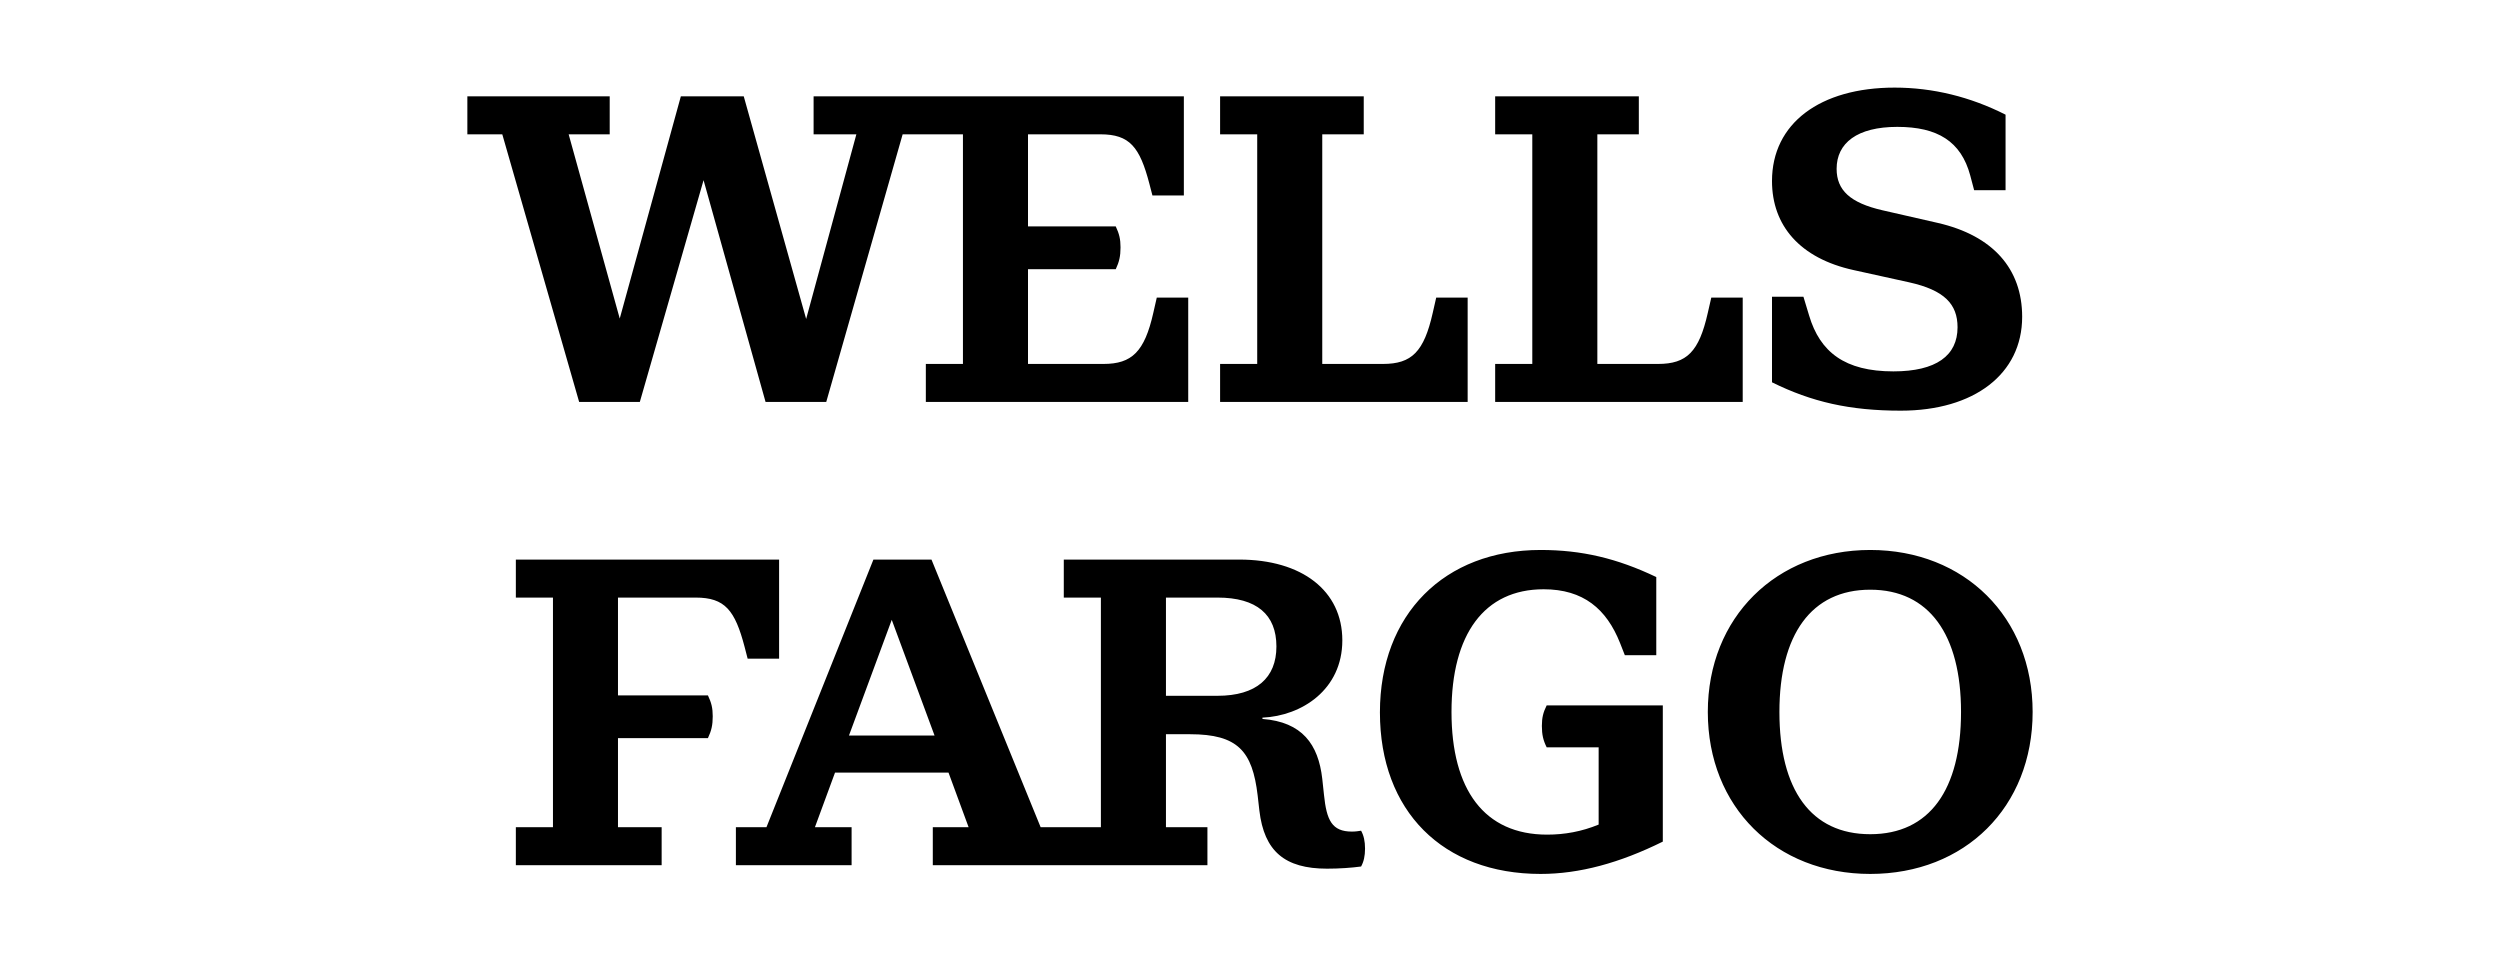 <svg xmlns="http://www.w3.org/2000/svg" width="260" height="100" viewBox="0 0 260 100" fill="none"><path d="M203.947 74.043C203.947 66.007 200.632 61.329 194.503 61.329C188.372 61.329 185.059 66.007 185.059 74.043C185.059 82.126 188.327 86.757 194.503 86.757C200.677 86.757 203.947 82.126 203.947 74.043ZM211.394 74.043C211.394 83.941 204.357 90.889 194.503 90.889C184.695 90.889 177.612 83.941 177.612 74.043C177.612 64.19 184.74 57.197 194.503 57.197C204.309 57.197 211.394 64.19 211.394 74.043ZM160.355 75.496C160.355 76.402 160.492 76.994 160.854 77.72H166.259V85.756C164.489 86.485 162.716 86.802 160.902 86.802C154.361 86.802 150.956 82.126 150.956 74.043C150.956 65.96 154.361 61.284 160.537 61.284C164.669 61.284 167.075 63.328 168.483 66.868L168.982 68.139H172.253V60.013C168.166 58.061 164.489 57.197 160.22 57.197C150.229 57.197 143.512 63.873 143.512 74.088C143.512 84.351 150.05 90.889 160.22 90.889C164.259 90.889 168.438 89.753 172.932 87.528V73.361H160.854C160.492 74.088 160.355 74.635 160.355 75.496ZM132.747 67.233C132.747 63.917 130.702 62.148 126.616 62.148H121.259V72.363H126.616C130.657 72.363 132.747 70.501 132.747 67.233ZM97.193 76.494L92.742 64.462L88.293 76.494H97.193ZM141.554 86.393C141.829 86.892 141.964 87.483 141.964 88.255C141.964 89.026 141.829 89.618 141.554 90.117C140.556 90.252 139.285 90.342 138.014 90.342C133.611 90.342 131.476 88.527 130.975 84.303L130.795 82.716C130.251 78.129 128.75 76.359 123.757 76.359H121.259V86.031H125.572V89.98H97.011V86.031H100.736L98.646 80.354H86.841L84.751 86.031H88.566V89.98H76.533V86.031H79.711L90.835 58.196H96.874L108.227 86.031H114.493V62.148H110.634V58.196H128.888C135.381 58.196 139.602 61.421 139.602 66.596C139.602 71.726 135.381 74.452 131.294 74.635V74.769C135.426 75.087 137.106 77.403 137.515 80.99L137.695 82.671C137.967 85.304 138.514 86.485 140.601 86.485C140.965 86.485 141.282 86.438 141.554 86.393ZM72.354 62.148C75.394 62.148 76.44 63.463 77.439 67.278L77.756 68.503H81.026V58.196H53.648V62.148H57.508V86.031H53.648V89.98H68.811V86.031H64.27V76.766H73.624C73.989 75.995 74.124 75.406 74.124 74.497C74.124 73.633 73.989 73.089 73.624 72.318H64.27V62.148H72.354ZM210.305 32.947C210.305 27.952 207.262 24.502 201.541 23.186L195.774 21.868C192.414 21.096 191.008 19.778 191.008 17.557C191.008 14.876 193.143 13.195 197.319 13.195C201.496 13.195 203.947 14.696 204.901 18.236L205.31 19.778H208.578V11.925C204.901 10.062 200.996 9.111 197.045 9.111C189.281 9.111 184.288 12.833 184.288 18.825C184.288 23.458 187.191 26.863 192.778 28.089L198.545 29.36C202.222 30.178 203.585 31.631 203.585 34.038C203.585 36.989 201.358 38.624 196.91 38.624C191.869 38.624 189.281 36.624 188.147 32.812L187.556 30.858H184.288V39.76C188.419 41.802 192.369 42.71 197.681 42.71C205.31 42.71 210.305 38.896 210.305 32.947ZM181.242 30.95H177.974L177.61 32.54C176.701 36.579 175.431 37.85 172.435 37.85H166.124V13.969H170.438V10.017H155.497V13.969H159.359V37.85H155.497V41.802H181.242V30.95ZM152.636 30.95H149.366L149.004 32.54C148.095 36.579 146.824 37.85 143.829 37.85H137.515V13.969H141.829V10.017H126.89V13.969H130.75V37.85H126.89V41.802H152.636V30.95ZM60.231 41.802L52.238 13.969H48.605V10.017H63.409V13.969H59.14L64.453 33.129L70.808 10.017H77.349L83.84 33.174L89.062 13.969H84.614V10.017H123.121V20.325H119.851L119.533 19.099C118.532 15.285 117.489 13.969 114.448 13.969H106.912V23.548H116.039C116.4 24.319 116.535 24.866 116.535 25.727C116.535 26.636 116.4 27.225 116.039 27.999H106.912V37.85H114.765C117.716 37.85 119.034 36.579 119.943 32.54L120.305 30.95H123.575V41.802H96.287V37.85H100.146V13.969H93.875L85.929 41.802H79.618L73.17 18.738L66.542 41.802H60.231Z" fill="black"></path></svg>